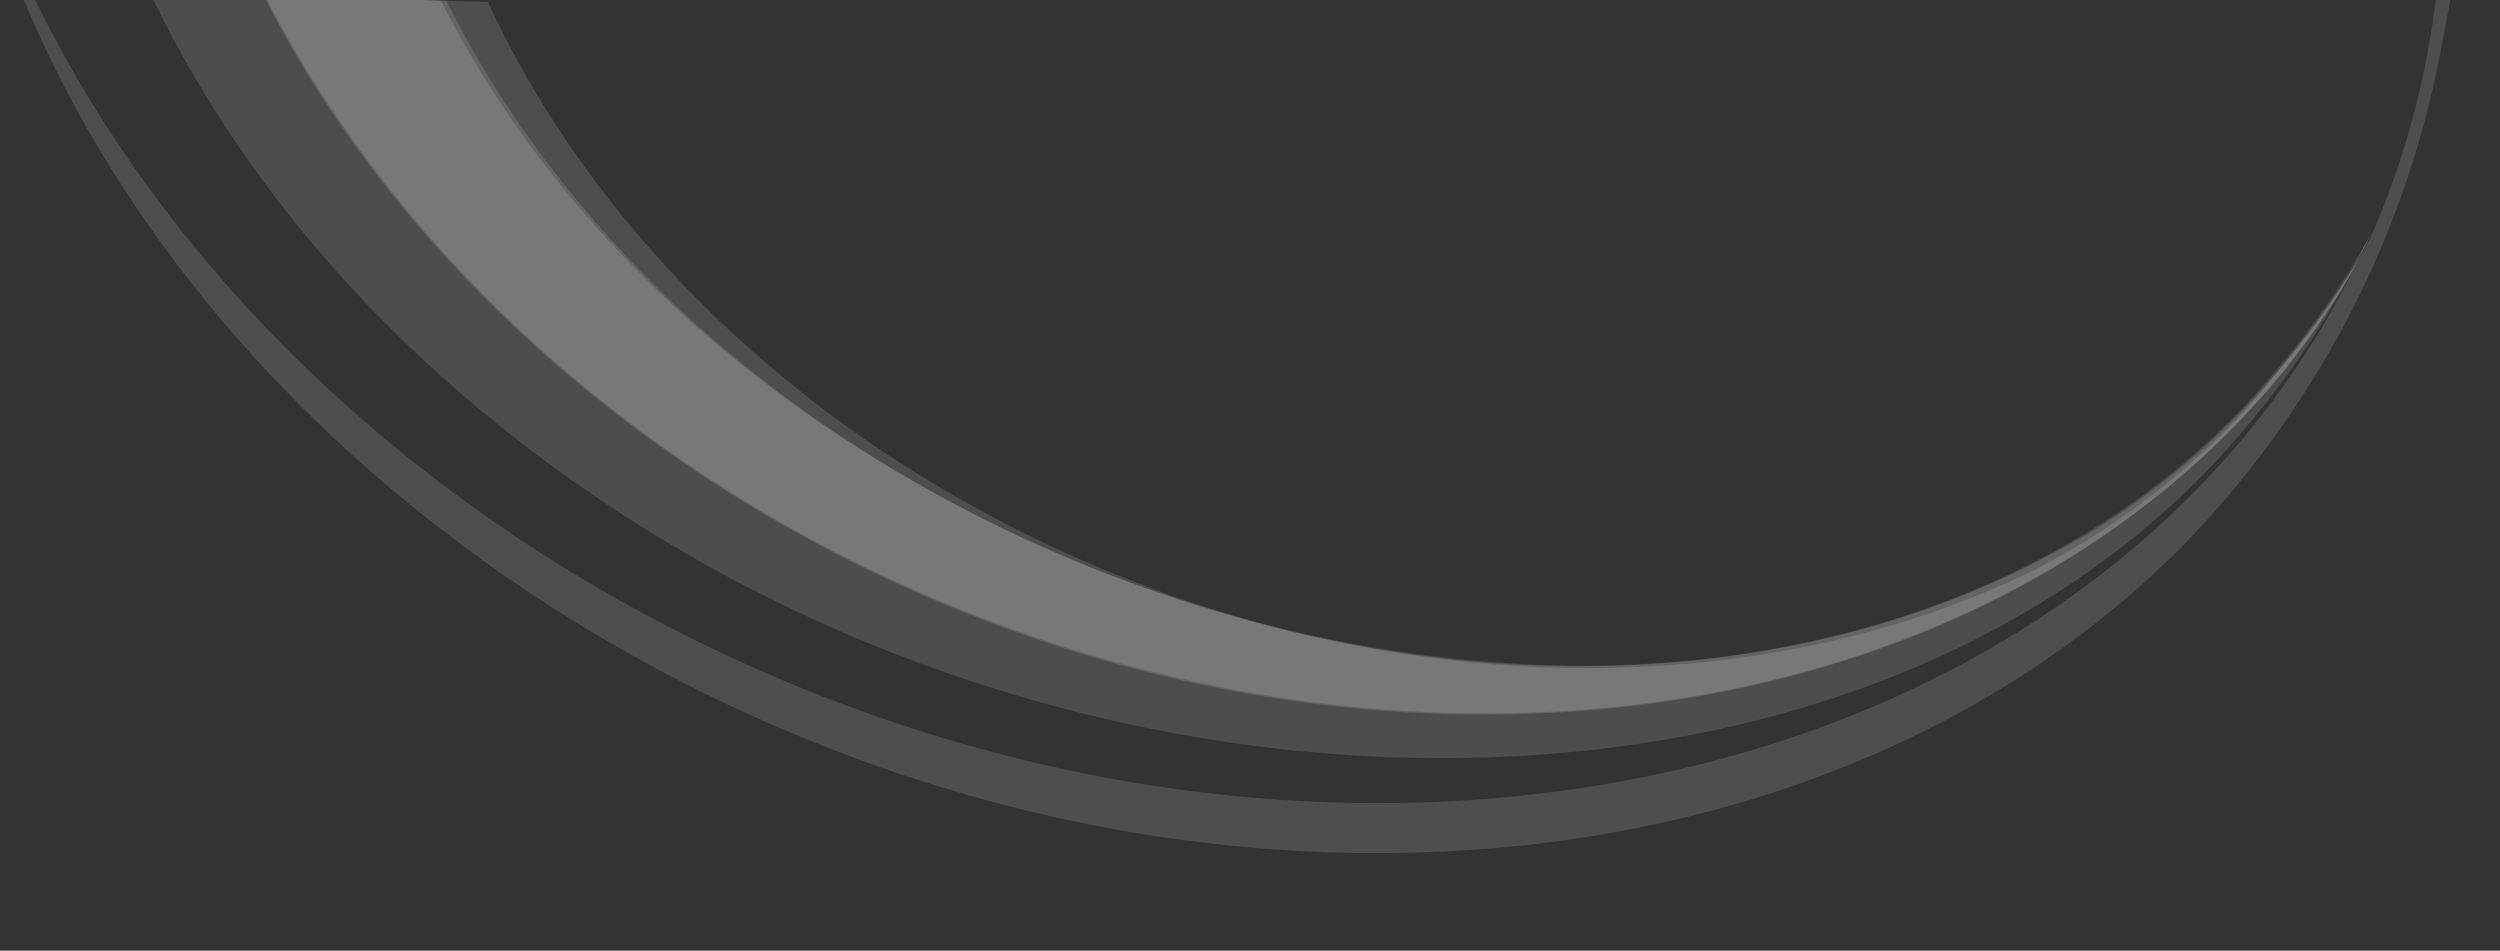 <?xml version="1.0" encoding="utf-8"?>
<!-- Generator: Adobe Illustrator 27.4.1, SVG Export Plug-In . SVG Version: 6.00 Build 0)  -->
<svg version="1.1" id="Ebene_1" xmlns="http://www.w3.org/2000/svg" xmlns:xlink="http://www.w3.org/1999/xlink" x="0px" y="0px"
	 viewBox="0 0 2005.2 762.5" style="enable-background:new 0 0 2005.2 762.5;" xml:space="preserve" preserveAspectRatio="none">
<rect x="0" y="0" width="2005.2" height="762.5" fill="#333333" stroke="none"/>
<style type="text/css">
	.st0{display:none;opacity:0.4;fill:#F7F7F7;enable-background:new    ;}
	.st1{display:none;opacity:0.4;fill:#E0E0E0;enable-background:new    ;}
	.st2{display:none;opacity:0.4;fill:#F9F9F9;enable-background:new    ;}
	.st3{opacity:0.3;fill:#D10A11;enable-background:new    ;}
	.st4{opacity:0.14;fill:#F4F4F4;enable-background:new    ;}
	.st5{opacity:0.14;fill:#EFEFEF;enable-background:new    ;}
	.st6{opacity:0.14;fill:#F7F7F7;enable-background:new    ;}
	.st7{opacity:0.35;fill:#F7F7F7;enable-background:new    ;}
</style>
<path class="st0" d="M1820.8,383.9c0,0,0-8.3,0-12.5v-9.6c-148,224.6-447.5,370.7-784.8,357.4c-225.8-9-432.2-86.8-581.2-220v8.7
	C711.1,761,1162.3,826.6,1521.3,654.3c127.1-61,229.1-147.2,299.5-249.4V383.9z"/>
<path class="st0" d="M1820.8,314.9c-5.4,7.3-10.4,13.7-16.2,20.8c-162.8,187.2-452.4,275.1-729.1,221
	C751.9,492.2,540.6,252.1,560.6-5.5H454.8v22.7v46.1v171.3l0.1,28.7c136.8,251.9,463.8,406.9,817.9,361.9
	c234.7-29.9,434.2-143.2,548-303.6V314.9z"/>
<path class="st1" d="M454.8-5.5v22.7v46.1v171.3v153.6c104.5,130.5,261.7,229.4,466.9,269.6c355.2,69.9,729.5-62.6,899.1-310V306
	c-70.2,95-174.8,171.7-303.6,217.8c-151,53.7-320.1,65.2-480.1,32.7C713,489.3,501.7,252.4,517-5.5"/>
<path class="st2" d="M1820.8,309.3c-4.4,5.9-8.1,10-13.2,16.3l-3.4,4.4c-1.6,1.8-3,3.6-4.5,5.5c-93.3,108.8-232.5,186.9-391.9,219.9
	l-14.4,2.9l-7.1,1.4c-115,20.8-234.4,19.8-348.8-2.9C710.8,491.5,496.2,254.1,511.2-5.5h-22.5h-23.8h-10.1v22.7
	c0,46.1,0,46.1,0,46.1v171.3l0.1,28.7c14,25.6,21.3,50,40,74.6c221.6,291,695.5,382.8,1058.4,205.1
	c112.4-55,203.5-130.7,267.4-220.9L1820.8,309.3L1820.8,309.3z"/>
<path class="st3" d="M1919.7,49.2c0,1.4-0.1,2.9-0.2,4.3C1919.7,52,1919.8,50.6,1919.7,49.2z"/>
<path class="st4" d="M1961.3-5.5c-2.4,0-4.6-0.2-6.9-0.5c-8,69.1-26.1,135.8-53.9,198.7c-20.7,37.5-45.4,72.9-73.9,105.8l-0.2,0.4
	c-51,64-116.7,117.6-193.8,158c-276.1,134.8-647.4,94.5-934.5-101.5c-142-97.7-245.7-221.7-306.8-353.8c-52.8-1.6-105.6-3.3-158.4-5
	c-6.9-0.2-13.8-0.5-20.7-0.8c123,241.2,368,445.7,676,533.3c366,104.1,735.3,15.9,937.1-223.8c23-27.6,43.6-56.9,61.7-87.6
	c-207.9,414-795.8,550-1313.1,303.7C326,403.5,129.6,212.6,24.6-7.6c-3.3-0.7-6.5-1.6-9.6-2.6c166.4,413.9,649.1,715.8,1140.7,693.3
	c260-11.9,487.6-114.9,632-286c88.8-105.3,147.2-229.5,171.4-364.3c2.7-12.9,5.1-25.8,7-38.7C1964.5-5.6,1962.9-5.5,1961.3-5.5z"/>
<path class="st5" d="M1214.8,532.3c-197.4-11.9-394.7-80.9-560.2-195.8c-134.3-94-234.3-211-296.6-335.9c-41.7-1.3-83.4-2.6-125.1-4
	c-30.2-1-60.5-3.1-90.7-1.9c-7,0.3-14.1,0.7-21.1,1.1c71.2,149.1,190,288.8,353.2,400.3c435.4,298.1,1045,282.8,1325.9-51.9
	c41.6-48.9,76.2-102.4,103.1-159.7c-21.1,39.1-46.5,76-75.8,110.2C1692.8,459.1,1466.2,547,1214.8,532.3z"/>
<path class="st6" d="M1893.7,203.8c-2.8,6.6-7.3,12.5-11.1,18.5c-10.1,16.2-21.5,31.9-33.2,47.5c-7.5,9.7-15.1,19.2-23,28.6
	c-15.9,19-33.2,37.2-51.6,54.3l-6.3,5.8c-6.9,6.2-13.9,12.2-21.2,18.1c-3,2.6-6,5.1-9.2,7.6c-9.3,7.3-18.9,14.5-28.8,21.6l-6.4,4.2
	c-8.4,5.8-16.9,11.4-25.7,16.7c-2.9,1.8-5.9,3.6-9,5.3c-8.8,5.2-17.5,9.5-27.4,14.8l-6.1,3.3c-2.6,1.2-5.2,2.7-7.9,4.1
	c-159,78.9-354.9,100.6-551.8,60.9l-17.8-3.7l-8.7-1.8C908,477.6,773.1,418.5,654.6,337c-135.9-93.7-237.5-211-301-336.5
	c-40.3-1.2-80.7-2.5-121-3.8c-7.2-0.2-14.3-0.5-21.5-0.8c177.9,351.7,604.2,599,1035,575.8c238.3-12.8,446.3-108.3,578.6-265.6
	c22.6-27.1,42.8-55.8,60.5-85.8c5.3-9.9,10.5-19.8,15.3-29.8c-1.4,2.4-3.1,4.8-4.6,7.3L1893.7,203.8z"/>
<path class="st7" d="M1900.8,190.4c1-1.6,1.8-3.2,2.3-4.8C1902.4,187.2,1901.6,188.8,1900.8,190.4z"/>
</svg>
